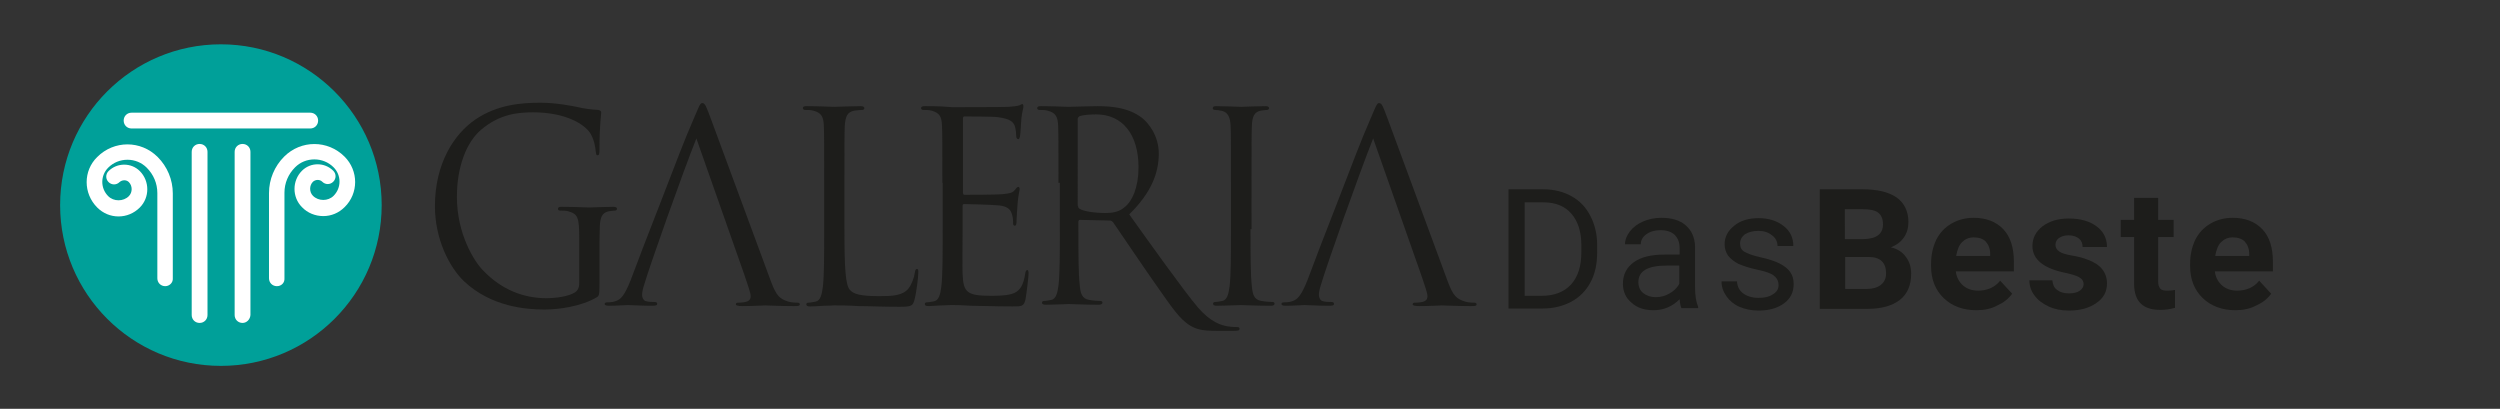 <?xml version="1.0" encoding="utf-8"?>
<!-- Generator: Adobe Illustrator 24.0.1, SVG Export Plug-In . SVG Version: 6.00 Build 0)  -->
<svg version="1.1" id="Capa_1" xmlns="http://www.w3.org/2000/svg" xmlns:xlink="http://www.w3.org/1999/xlink" x="0px" y="0px"
	 viewBox="0 0 727.7 119" style="enable-background:new 0 0 727.7 119;" xml:space="preserve">
<rect x="0" y="0" width="727.7" height="119" fill="#333333" stroke="none"/>
<style type="text/css">
	.st0{fill:#00A099;}
	.st1{fill:#FFFFFF;}
	.st2{fill:#1D1D1B;}
</style>
<g>
	<path class="st0" d="M111.1,59.7c0,25.9-21,46.8-46.8,46.8c-25.9,0-46.8-21-46.8-46.8c0-25.9,21-46.8,46.8-46.8
		C90.1,12.9,111.1,33.9,111.1,59.7"/>
	<path class="st1" d="M80.6,83.3c-1.3,0-2.3-1-2.3-2.3V56.8c0-0.1,0-0.2,0-0.3c0-0.1,0-0.2,0-0.3c0-4,1.6-7.8,4.4-10.6
		c4.9-4.9,12.7-4.9,17.6,0c4.1,4.1,4.1,10.7,0,14.7c-1.7,1.7-3.9,2.6-6.2,2.6c-2.3,0-4.6-0.9-6.2-2.6c-2.9-2.9-2.9-7.7,0-10.6
		c2.5-2.5,6.6-2.5,9.1,0c0.9,0.9,0.9,2.3,0,3.2c-0.9,0.9-2.3,0.9-3.2,0c-0.7-0.7-1.9-0.7-2.7,0c-1.1,1.1-1.1,3,0,4.1
		c0.8,0.8,1.9,1.2,3,1.2c1.1,0,2.2-0.4,3-1.2c2.3-2.3,2.3-6,0-8.3c-1.5-1.5-3.5-2.3-5.6-2.3c-2.1,0-4.1,0.8-5.6,2.3
		c-2,2-3.1,4.6-3.1,7.4c0,0.1,0,0.2,0,0.3c0,0.1,0,0.2,0,0.3V81C82.9,82.3,81.9,83.3,80.6,83.3"/>
	<path class="st1" d="M70.6,94c-1.3,0-2.3-1-2.3-2.3V44.2c0-1.3,1-2.3,2.3-2.3c1.3,0,2.3,1,2.3,2.3v47.5C72.8,93,71.8,94,70.6,94"/>
	<path class="st1" d="M48.1,83.3c-1.3,0-2.3-1-2.3-2.3V56.8c0-0.1,0-0.2,0-0.3c0-0.1,0-0.2,0-0.3c0-2.8-1.1-5.4-3.1-7.4
		c-1.5-1.5-3.5-2.3-5.6-2.3s-4.1,0.8-5.6,2.3c-2.3,2.3-2.3,6,0,8.3c0.8,0.8,1.9,1.2,3,1.2s2.2-0.4,3-1.2c1.1-1.1,1.1-3,0-4.1
		c-0.7-0.7-1.9-0.7-2.7,0c-0.9,0.9-2.3,0.9-3.2,0c-0.9-0.9-0.9-2.3,0-3.2c2.5-2.5,6.6-2.5,9.1,0c2.9,2.9,2.9,7.7,0,10.6
		c-1.7,1.7-3.9,2.6-6.2,2.6c-2.3,0-4.5-0.9-6.2-2.6c-4.1-4.1-4.1-10.7,0-14.7c4.9-4.9,12.7-4.9,17.6,0c2.8,2.8,4.4,6.6,4.4,10.6
		c0,0.1,0,0.2,0,0.3c0,0.1,0,0.2,0,0.3V81C50.4,82.3,49.3,83.3,48.1,83.3"/>
	<path class="st1" d="M58.1,94c-1.3,0-2.3-1-2.3-2.3V44.2c0-1.3,1-2.3,2.3-2.3c1.3,0,2.3,1,2.3,2.3v47.5C60.4,93,59.4,94,58.1,94"/>
	<path class="st1" d="M90.3,37.4h-52c-1.3,0-2.3-1-2.3-2.3c0-1.3,1-2.3,2.3-2.3h52c1.3,0,2.3,1,2.3,2.3
		C92.6,36.4,91.6,37.4,90.3,37.4"/>
</g>
<g>
	<path class="st2" d="M439.1,89.8V55.1h10.1c3.1,0,5.9,0.7,8.2,2c2.4,1.3,4.2,3.2,5.5,5.7c1.3,2.5,2,5.3,2,8.5v2.2
		c0,3.3-0.6,6.2-1.9,8.6c-1.3,2.5-3.2,4.4-5.6,5.7c-2.4,1.3-5.2,2-8.4,2H439.1z M443.8,58.8v27.3h5c3.6,0,6.5-1.1,8.5-3.3
		c2-2.2,3-5.3,3-9.4v-2c0-4-1-7-2.9-9.2c-1.9-2.2-4.6-3.3-8.1-3.3H443.8z"/>
	<path class="st2" d="M489.5,89.8c-0.3-0.5-0.5-1.4-0.6-2.7c-2.1,2.1-4.6,3.2-7.6,3.2c-2.6,0-4.8-0.7-6.4-2.2
		c-1.7-1.4-2.5-3.3-2.5-5.5c0-2.7,1.1-4.8,3.2-6.3c2.1-1.5,5.1-2.2,8.9-2.2h4.4v-2c0-1.5-0.5-2.8-1.4-3.7c-0.9-0.9-2.3-1.4-4.2-1.4
		c-1.6,0-3,0.4-4.1,1.2c-1.1,0.8-1.6,1.8-1.6,2.9h-4.6c0-1.3,0.5-2.5,1.4-3.7c0.9-1.2,2.2-2.2,3.8-2.9c1.6-0.7,3.4-1.1,5.3-1.1
		c3.1,0,5.5,0.7,7.2,2.2s2.6,3.5,2.7,6.1v11.9c0,2.4,0.3,4.3,0.9,5.7v0.4H489.5z M482,86.5c1.4,0,2.8-0.4,4-1.1s2.2-1.6,2.8-2.8
		v-5.3h-3.6c-5.6,0-8.3,1.6-8.3,4.8c0,1.4,0.5,2.5,1.4,3.2C479.3,86.1,480.5,86.5,482,86.5z"/>
	<path class="st2" d="M517.7,83c0-1.2-0.5-2.1-1.4-2.8c-0.9-0.7-2.5-1.2-4.8-1.7c-2.3-0.5-4.1-1.1-5.5-1.7c-1.3-0.7-2.3-1.5-3-2.4
		c-0.6-0.9-1-2-1-3.3c0-2.1,0.9-3.9,2.8-5.4c1.8-1.5,4.2-2.2,7.1-2.2c3,0,5.4,0.8,7.3,2.3c1.9,1.5,2.8,3.4,2.8,5.8h-4.6
		c0-1.2-0.5-2.3-1.6-3.1c-1.1-0.9-2.4-1.3-4-1.3c-1.7,0-2.9,0.4-3.9,1c-0.9,0.7-1.4,1.6-1.4,2.7c0,1.1,0.4,1.9,1.3,2.4
		c0.9,0.5,2.4,1.1,4.7,1.6c2.3,0.5,4.1,1.1,5.5,1.8c1.4,0.7,2.4,1.5,3.1,2.5c0.7,1,1,2.1,1,3.5c0,2.3-0.9,4.2-2.8,5.6
		c-1.9,1.4-4.4,2.1-7.4,2.1c-2.1,0-4-0.4-5.6-1.1c-1.6-0.7-2.9-1.8-3.8-3.1c-0.9-1.3-1.4-2.7-1.4-4.3h4.5c0.1,1.5,0.7,2.7,1.8,3.5
		s2.6,1.3,4.5,1.3c1.7,0,3.1-0.3,4.1-1C517.2,85,517.7,84.1,517.7,83z"/>
	<path class="st2" d="M529.7,89.8V55.1h12.5c4.3,0,7.6,0.8,9.9,2.4c2.2,1.6,3.4,4,3.4,7.1c0,1.7-0.4,3.2-1.3,4.5
		c-0.9,1.3-2.1,2.2-3.8,2.9c1.8,0.4,3.3,1.3,4.3,2.7c1.1,1.4,1.6,3,1.6,5c0,3.3-1.1,5.9-3.3,7.6c-2.2,1.7-5.3,2.6-9.4,2.6H529.7z
		 M537.1,69.6h5.4c3.7-0.1,5.6-1.5,5.6-4.3c0-1.6-0.5-2.7-1.4-3.4c-0.9-0.7-2.4-1-4.5-1h-5.2V69.6z M537.1,74.7v9.4h6.3
		c1.7,0,3.1-0.4,4.1-1.2c1-0.8,1.5-1.9,1.5-3.3c0-3.2-1.7-4.8-5.1-4.8H537.1z"/>
	<path class="st2" d="M575.3,90.3c-3.9,0-7.1-1.2-9.5-3.5c-2.4-2.3-3.7-5.4-3.7-9.3v-0.7c0-2.6,0.5-4.9,1.5-7c1-2,2.5-3.6,4.4-4.7
		c1.9-1.1,4-1.7,6.5-1.7c3.6,0,6.5,1.1,8.6,3.3c2.1,2.2,3.1,5.4,3.1,9.5v2.8h-16.9c0.2,1.7,0.9,3,2.1,4.1c1.2,1,2.6,1.5,4.4,1.5
		c2.7,0,4.9-1,6.4-2.9l3.5,3.8c-1.1,1.5-2.5,2.6-4.3,3.4C579.6,89.9,577.5,90.3,575.3,90.3z M574.5,69.1c-1.4,0-2.5,0.5-3.4,1.4
		s-1.4,2.3-1.7,4h9.9v-0.6c0-1.5-0.5-2.7-1.3-3.6C577.2,69.5,576,69.1,574.5,69.1z"/>
	<path class="st2" d="M606.5,82.7c0-0.8-0.4-1.5-1.3-2c-0.9-0.5-2.2-0.9-4.1-1.3c-6.3-1.3-9.5-3.9-9.5-7.8c0-2.3,1-4.2,2.9-5.7
		c2-1.5,4.5-2.3,7.7-2.3c3.4,0,6.1,0.8,8.1,2.3c2,1.5,3,3.5,3,6h-7.1c0-1-0.3-1.8-1-2.4c-0.7-0.6-1.7-1-3.1-1
		c-1.2,0-2.1,0.3-2.8,0.8c-0.7,0.5-1,1.2-1,2c0,0.8,0.4,1.4,1.1,1.9c0.7,0.5,2,0.9,3.8,1.2c1.8,0.3,3.3,0.7,4.5,1.2
		c3.7,1.3,5.6,3.7,5.6,6.9c0,2.4-1,4.3-3.1,5.7c-2.1,1.5-4.8,2.2-8,2.2c-2.2,0-4.2-0.4-5.9-1.2c-1.7-0.8-3.1-1.8-4.1-3.2
		c-1-1.3-1.5-2.8-1.5-4.4h6.7c0.1,1.2,0.5,2.2,1.4,2.8c0.9,0.7,2,1,3.5,1c1.4,0,2.4-0.3,3.1-0.8S606.5,83.5,606.5,82.7z"/>
	<path class="st2" d="M628.2,57.6V64h4.5V69h-4.5v12.9c0,1,0.2,1.6,0.6,2.1s1.1,0.6,2.2,0.6c0.8,0,1.5-0.1,2.1-0.2v5.2
		c-1.4,0.4-2.8,0.6-4.3,0.6c-5,0-7.5-2.4-7.6-7.3V69h-3.9V64h3.9v-6.4H628.2z"/>
	<path class="st2" d="M650.7,90.3c-3.9,0-7.1-1.2-9.5-3.5c-2.4-2.3-3.7-5.4-3.7-9.3v-0.7c0-2.6,0.5-4.9,1.5-7c1-2,2.5-3.6,4.4-4.7
		c1.9-1.1,4-1.7,6.5-1.7c3.6,0,6.5,1.1,8.6,3.3c2.1,2.2,3.1,5.4,3.1,9.5v2.8h-16.9c0.2,1.7,0.9,3,2.1,4.1c1.2,1,2.6,1.5,4.4,1.5
		c2.7,0,4.9-1,6.4-2.9l3.5,3.8c-1.1,1.5-2.5,2.6-4.3,3.4C654.9,89.9,652.9,90.3,650.7,90.3z M649.9,69.1c-1.4,0-2.5,0.5-3.4,1.4
		s-1.4,2.3-1.7,4h9.9v-0.6c0-1.5-0.5-2.7-1.3-3.6C652.6,69.5,651.4,69.1,649.9,69.1z"/>
</g>
<g>
	<path class="st2" d="M168.6,69.4c0-6.2-0.4-7.1-3.2-7.9c-0.6-0.2-1.8-0.2-2.4-0.2c-0.3,0-0.6-0.2-0.6-0.5c0-0.5,0.4-0.6,1.1-0.6
		c3.2,0,7.7,0.2,8,0.2c0.4,0,4.8-0.2,7-0.2c0.8,0,1.1,0.2,1.1,0.6c0,0.3-0.3,0.5-0.6,0.5c-0.5,0-0.9,0.1-1.8,0.2
		c-1.9,0.4-2.5,1.7-2.6,4.4c-0.1,2.5-0.1,4.8-0.1,8v8.6c0,3.5-0.1,3.6-0.9,4.1c-4.5,2.6-10.9,3.5-15.1,3.5c-5.4,0-15.5-0.8-23.4-8.2
		c-4.3-4.1-8.5-12.3-8.5-21.9c0-12.3,5.5-21,11.9-25.3c6.4-4.3,13.4-4.8,18.9-4.8c4.5,0,9.5,1,10.9,1.3c1.5,0.4,4,0.7,5.8,0.8
		c0.7,0.1,0.9,0.4,0.9,0.7c0,1.1-0.5,3.2-0.5,10.9c0,1.2-0.1,1.6-0.6,1.6c-0.4,0-0.4-0.5-0.5-1.2c-0.1-1.1-0.4-3.2-1.5-5.1
		c-1.8-2.9-7.5-6.2-16.7-6.2c-4.5,0-9.8,0.5-15.2,5.1c-4.1,3.5-7,10.5-7,19.5c0,10.8,5,18.7,7.5,21.3c5.6,5.9,12.1,8.2,18.6,8.2
		c2.6,0,6.3-0.5,8.1-1.6c0.9-0.5,1.4-1.4,1.4-2.7V69.4z"/>
	<path class="st2" d="M245.8,66.8c0,11.3,0.3,16.2,1.6,17.6c1.1,1.2,3,1.8,8.5,1.8c3.8,0,6.9-0.1,8.6-2.3c0.9-1.2,1.6-3.1,1.8-4.6
		c0.1-0.6,0.2-1,0.6-1c0.4,0,0.4,0.3,0.4,1.2c0,0.8-0.5,5.5-1.1,7.7c-0.5,1.8-0.7,2.1-4.5,2.1c-5.1,0-8.8-0.2-11.8-0.2
		c-3-0.2-5.2-0.2-7.2-0.2c-0.3,0-1.5,0.1-2.9,0.1c-1.4,0.1-3,0.2-4,0.2c-0.8,0-1.1-0.2-1.1-0.6c0-0.2,0.1-0.5,0.6-0.5
		c0.6,0,1.5-0.2,2.1-0.3c1.4-0.3,1.8-2,2.1-4.2c0.4-3.2,0.4-9.3,0.4-16.7V53.2c0-12,0-14.1-0.1-16.6c-0.1-2.6-0.7-3.8-3.1-4.4
		c-0.6-0.2-1.8-0.2-2.4-0.2c-0.3,0-0.6-0.2-0.6-0.5c0-0.5,0.4-0.6,1.1-0.6c3.2,0,7.7,0.2,8,0.2c0.4,0,5.5-0.2,7.7-0.2
		c0.8,0,1.1,0.2,1.1,0.6c0,0.3-0.3,0.5-0.6,0.5c-0.5,0-1.5,0.1-2.3,0.2c-2.1,0.4-2.6,1.7-2.8,4.4c-0.1,2.5-0.1,4.6-0.1,16.6V66.8z"
		/>
	<path class="st2" d="M274.3,53.2c0-12,0-14.1-0.1-16.6c-0.1-2.6-0.7-3.8-3.1-4.4c-0.6-0.2-1.8-0.2-2.4-0.2c-0.3,0-0.6-0.2-0.6-0.5
		c0-0.5,0.4-0.6,1.1-0.6c1.6,0,3.6,0,5.1,0.1l2.9,0.2c0.5,0,14.6,0,16.3-0.1c1.3-0.1,2.5-0.2,3.1-0.4c0.4-0.1,0.6-0.4,1-0.4
		c0.2,0,0.3,0.3,0.3,0.7c0,0.5-0.4,1.5-0.6,3.6c-0.1,0.8-0.2,4.1-0.4,5.1c-0.1,0.4-0.2,0.8-0.5,0.8c-0.4,0-0.6-0.4-0.6-1
		c0-0.5-0.1-1.8-0.4-2.8c-0.5-1.2-1.2-2.1-5-2.6c-1.2-0.2-8.9-0.2-9.7-0.2c-0.3,0-0.4,0.2-0.4,0.8v21.2c0,0.5,0.1,0.8,0.4,0.8
		c0.9,0,9.7,0,11.3-0.2c1.7-0.2,2.7-0.3,3.3-1.1c0.5-0.6,0.8-1,1.1-1c0.2,0,0.4,0.2,0.4,0.6c0,0.5-0.4,1.8-0.6,4.3
		c-0.1,1.5-0.3,4.4-0.3,4.9c0,0.6,0,1.5-0.5,1.5c-0.4,0-0.5-0.3-0.5-0.7c0-0.8,0-1.5-0.3-2.5c-0.3-1.1-0.9-2.4-3.7-2.7
		c-1.9-0.2-8.9-0.4-10.2-0.4c-0.4,0-0.5,0.2-0.5,0.5v6.8c0,2.6-0.1,11.5,0,13.1c0.2,5.3,1.3,6.3,8.2,6.3c1.8,0,5,0,6.8-0.8
		c1.8-0.8,2.7-2.4,3.2-5.5c0.1-0.8,0.3-1.2,0.6-1.2c0.4,0,0.4,0.6,0.4,1.2c0,0.6-0.6,5.8-0.9,7.4c-0.5,2-1.1,2-3.8,2
		c-5.3,0-9.2-0.2-12-0.2c-2.8-0.2-4.5-0.2-5.5-0.2c-0.1,0-1.3,0-2.8,0.1c-1.4,0-3.1,0.2-4.1,0.2c-0.8,0-1.1-0.2-1.1-0.6
		c0-0.2,0.1-0.5,0.6-0.5c0.6,0,1.5-0.2,2.1-0.3c1.4-0.3,1.8-2,2.1-4.2c0.4-3.2,0.4-9.3,0.4-16.7V53.2z"/>
	<path class="st2" d="M308.1,53.2c0-12,0-14.1-0.1-16.6c-0.1-2.6-0.7-3.8-3.1-4.4c-0.6-0.2-1.8-0.2-2.4-0.2c-0.3,0-0.6-0.2-0.6-0.5
		c0-0.5,0.4-0.6,1.1-0.6c3.2,0,7.7,0.2,8,0.2c0.8,0,6.2-0.2,8.4-0.2c4.5,0,9.2,0.5,13,3.4c1.8,1.4,4.9,5.1,4.9,10.4
		c0,5.7-2.2,11.4-8.6,17.7c5.8,8.1,15.9,22.3,20,27.1c3.8,4.4,6.9,5.2,8.7,5.5c1.3,0.2,2.3,0.2,2.8,0.2c0.4,0,0.6,0.2,0.6,0.5
		c0,0.5-0.4,0.6-1.7,0.6h-5c-4,0-5.8-0.4-7.6-1.5c-3.1-1.8-5.5-5.5-9.6-11.3c-3-4.2-11.5-16.8-12.9-18.8c-0.3-0.3-0.5-0.5-0.9-0.5
		l-8.7-0.2c-0.4,0-0.5,0.2-0.5,0.6v1.8c0,7.4,0,13.4,0.4,16.7c0.2,2.2,0.6,3.9,2.8,4.2c1,0.2,2.6,0.3,3.2,0.3c0.4,0,0.6,0.2,0.6,0.5
		c0,0.4-0.4,0.6-1.1,0.6c-3.9,0-8.4-0.2-8.7-0.2c-0.1,0-4.5,0.2-6.7,0.2c-0.8,0-1.1-0.2-1.1-0.6c0-0.2,0.1-0.5,0.6-0.5
		c0.6,0,1.5-0.2,2.1-0.3c1.4-0.3,1.8-2,2.1-4.2c0.4-3.2,0.4-9.3,0.4-16.7V53.2z M313.8,59.9c0,0.4,0.1,0.7,0.5,0.9
		c1.1,0.7,4.3,1.2,7.5,1.2c1.7,0,3.7-0.2,5.3-1.5c2.5-1.8,4.3-6,4.3-11.8c0-9.6-4.7-15.4-12.3-15.4c-2.1,0-4,0.2-4.8,0.5
		c-0.4,0.2-0.6,0.5-0.6,0.9V59.9z"/>
	<path class="st2" d="M364,66.7c0,7.4,0,13.4,0.4,16.7c0.2,2.2,0.6,3.9,2.8,4.2c1,0.2,2.6,0.3,3.2,0.3c0.4,0,0.6,0.2,0.6,0.5
		c0,0.4-0.4,0.6-1.1,0.6c-3.9,0-8.4-0.2-8.7-0.2c-0.4,0-4.8,0.2-7,0.2c-0.8,0-1.1-0.2-1.1-0.6c0-0.2,0.1-0.5,0.6-0.5
		c0.6,0,1.5-0.2,2.1-0.3c1.4-0.3,1.8-2,2.1-4.2c0.4-3.2,0.4-9.3,0.4-16.7V53.2c0-12,0-14.1-0.1-16.6c-0.1-2.6-0.9-3.9-2.4-4.3
		c-0.8-0.2-1.7-0.3-2.2-0.3c-0.3,0-0.6-0.2-0.6-0.5c0-0.5,0.4-0.6,1.1-0.6c2.3,0,6.8,0.2,7.2,0.2c0.4,0,4.8-0.2,7-0.2
		c0.8,0,1.1,0.2,1.1,0.6c0,0.3-0.3,0.5-0.6,0.5c-0.5,0-0.9,0.1-1.8,0.2c-1.9,0.4-2.5,1.7-2.6,4.4c-0.1,2.5-0.1,4.6-0.1,16.6V66.7z"
		/>
	<path class="st2" d="M202.7,40.3c-4.1,10.3-13.6,37.1-15.2,42.6c-0.4,1.2-0.6,2.2-0.6,2.9c0,0.6,0.2,1.4,0.9,1.8
		c0.9,0.3,1.9,0.3,2.7,0.3c0.4,0,0.8,0.1,0.8,0.5c0,0.5-0.4,0.6-1.6,0.6c-2.8,0-6.1-0.2-7-0.2c-0.4,0-3.5,0.2-5.5,0.2
		c-0.8,0-1.2-0.2-1.2-0.5c0-0.4,0.3-0.5,0.9-0.5c0.5,0,2.1,0,3.4-0.9c0.9-0.7,2-2,3.9-7.2c0.8-2.2,4.3-11.4,8-20.8
		c4.3-11.2,7.5-19.5,9.2-23.3c2-4.6,2.3-5.8,3-5.8c0.9,0,1.2,1.1,2.6,4.8l17.4,47.1c1.6,4.3,2.6,5.1,5.1,5.9
		c1.1,0.3,2.3,0.3,2.7,0.3c0.4,0,0.6,0.2,0.6,0.5c0,0.5-0.7,0.5-1.8,0.5c-3.4,0-7.5-0.2-8.3-0.2c-0.7,0-3.9,0.2-6.6,0.2
		c-1.3,0-1.9-0.2-1.9-0.5c0-0.4,0.2-0.5,0.7-0.5c0.8,0,2.1-0.1,2.7-0.4c0.8-0.4,0.9-1,0.9-1.5c0-1-0.9-3.4-1.9-6.4L202.7,40.3z"/>
	<path class="st2" d="M399.7,40.3c-4.1,10.3-13.6,37.1-15.2,42.6c-0.4,1.2-0.6,2.2-0.6,2.9c0,0.6,0.2,1.4,0.9,1.8
		c0.9,0.3,1.9,0.3,2.7,0.3c0.4,0,0.8,0.1,0.8,0.5c0,0.5-0.4,0.6-1.6,0.6c-2.8,0-6.1-0.2-7-0.2c-0.4,0-3.5,0.2-5.5,0.2
		c-0.8,0-1.2-0.2-1.2-0.5c0-0.4,0.3-0.5,0.9-0.5c0.5,0,2.1,0,3.4-0.9c0.9-0.7,2-2,3.9-7.2c0.8-2.2,4.3-11.4,8-20.8
		c4.3-11.2,7.5-19.5,9.2-23.3c2-4.6,2.3-5.8,3-5.8c0.9,0,1.2,1.1,2.6,4.8l17.4,47.1c1.6,4.3,2.6,5.1,5.1,5.9
		c1.1,0.3,2.3,0.3,2.7,0.3c0.4,0,0.6,0.2,0.6,0.5c0,0.5-0.7,0.5-1.8,0.5c-3.4,0-7.5-0.2-8.3-0.2c-0.7,0-3.9,0.2-6.6,0.2
		c-1.3,0-1.9-0.2-1.9-0.5c0-0.4,0.2-0.5,0.7-0.5c0.8,0,2.1-0.1,2.7-0.4c0.8-0.4,0.9-1,0.9-1.5c0-1-0.9-3.4-1.9-6.4L399.7,40.3z"/>
</g>
</svg>

